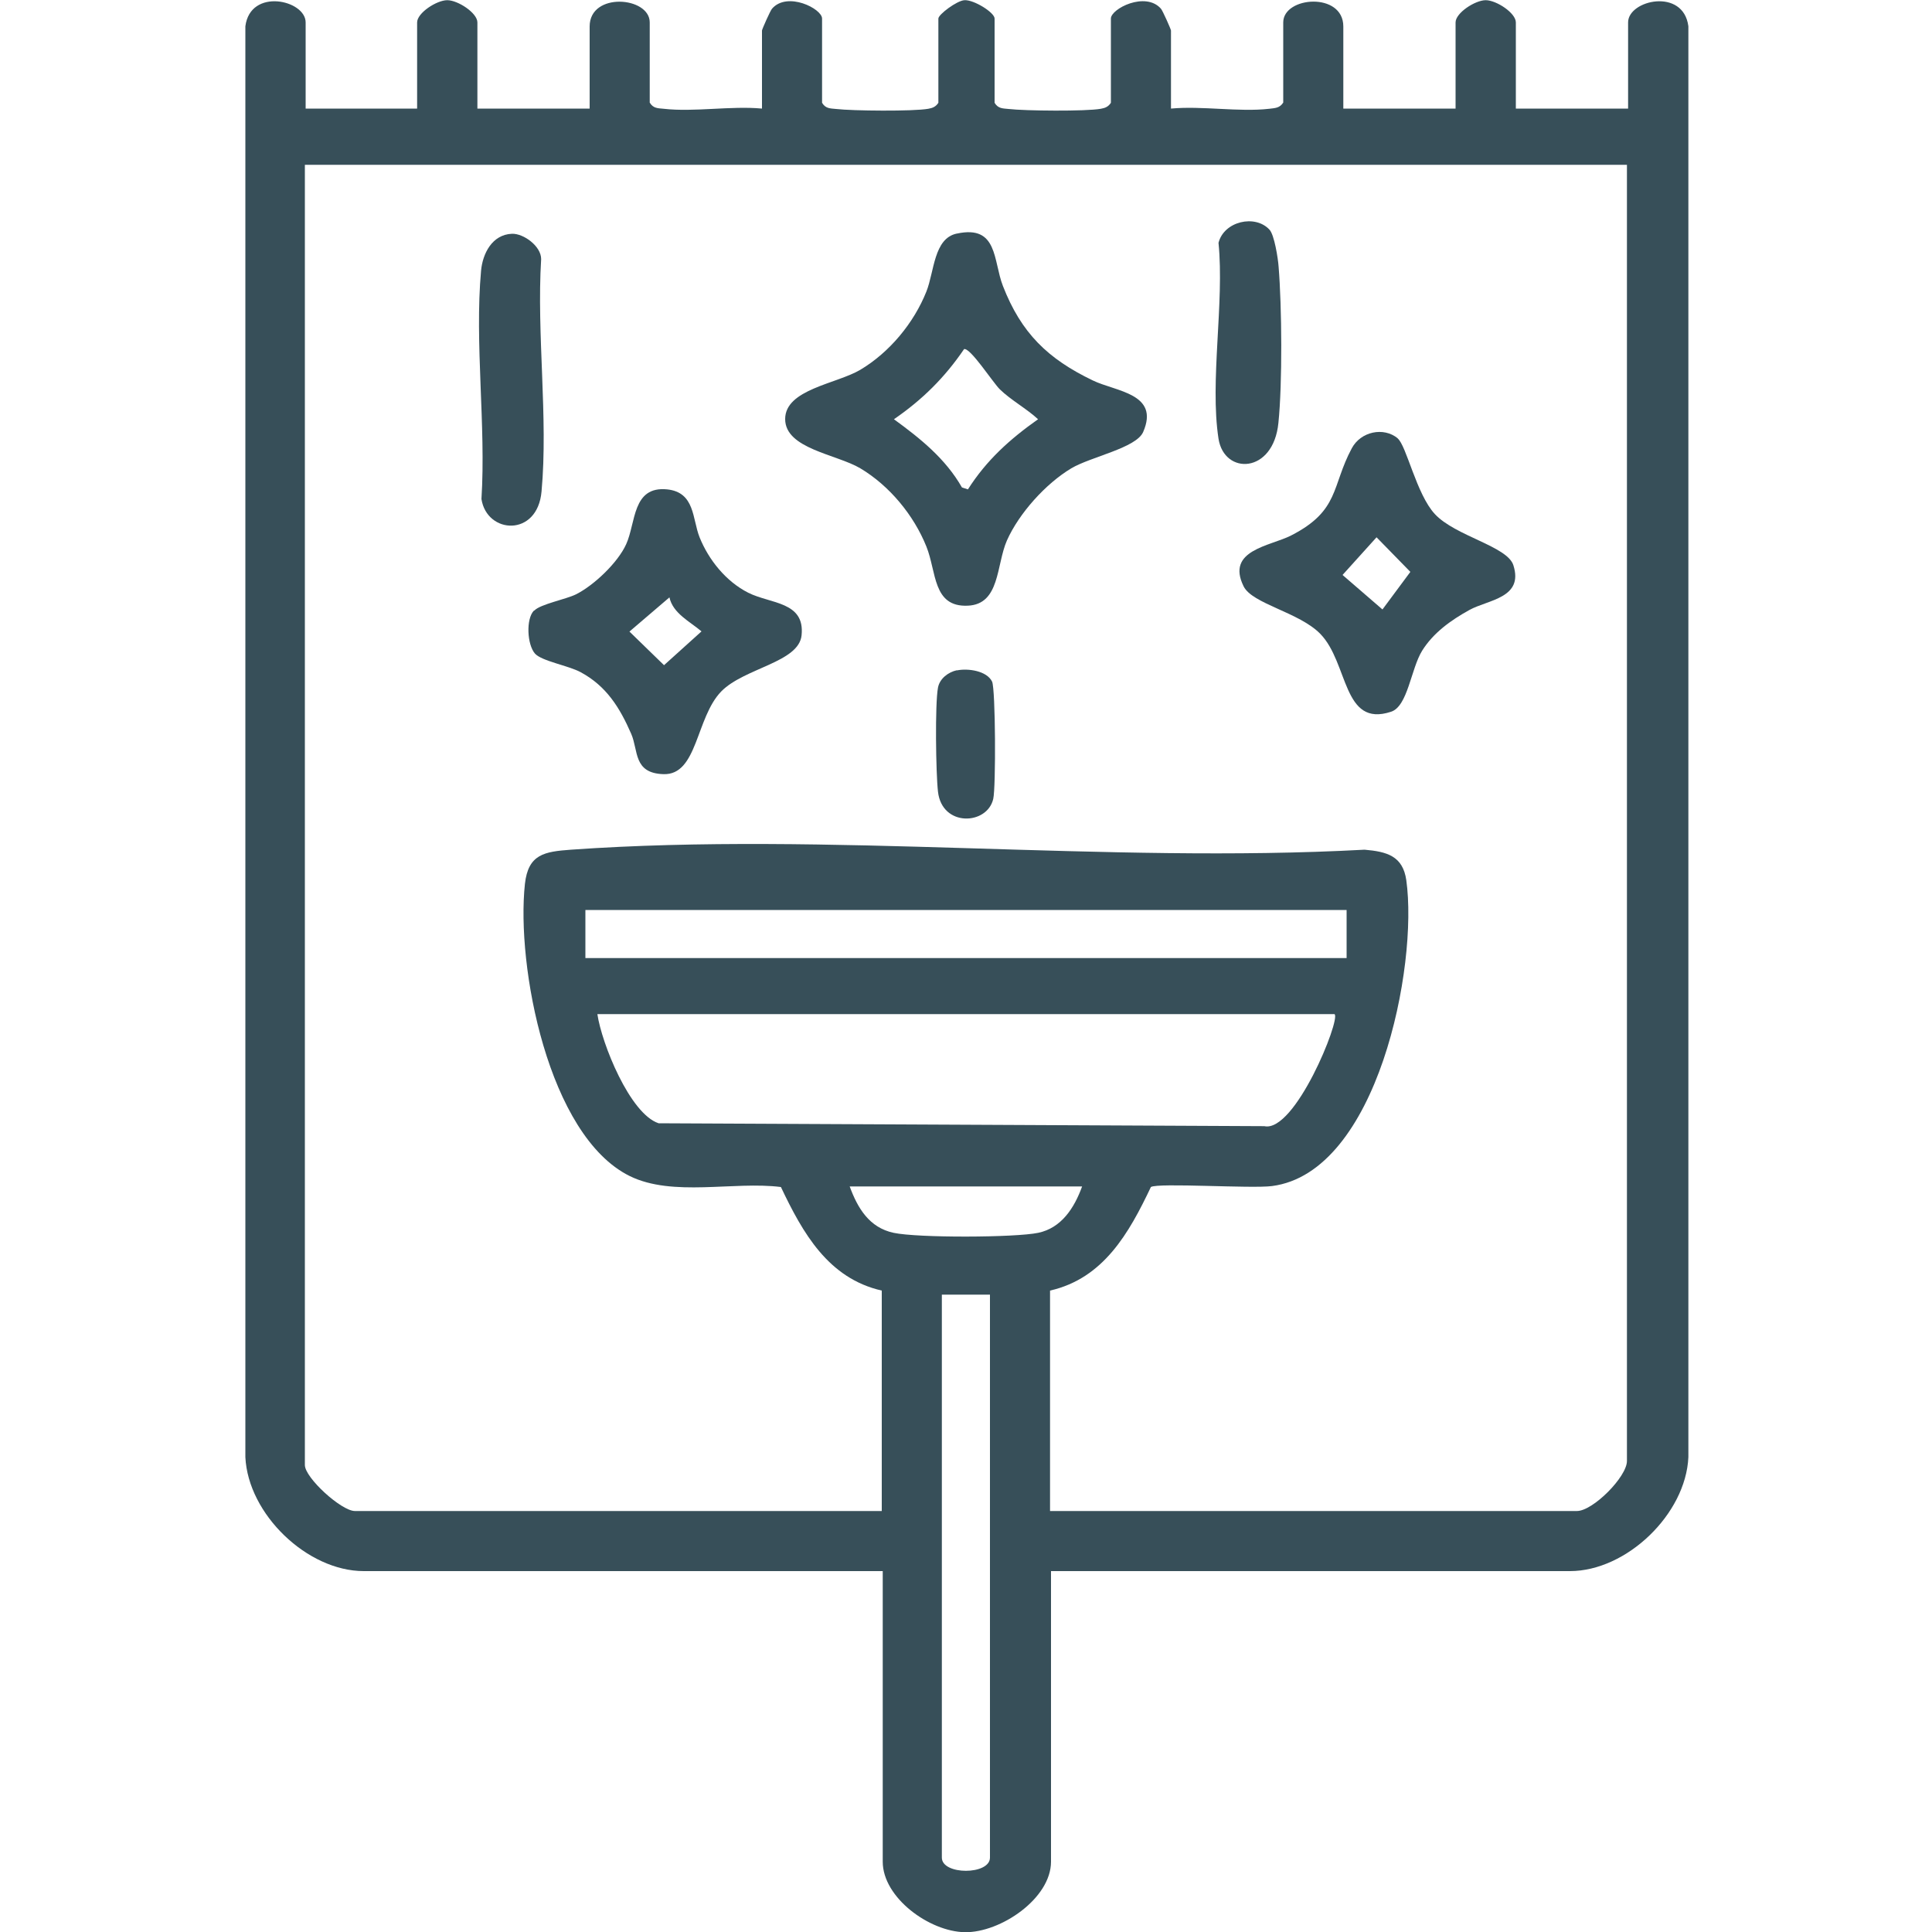 <svg xmlns="http://www.w3.org/2000/svg" id="Layer_1" viewBox="0 0 100 100"><defs><style>      .st0 {        fill: #374f59;      }    </style></defs><path class="st0" d="M15.78,5.62h5.81V1.16c0-.49,1.01-1.15,1.56-1.15s1.56.66,1.56,1.15v4.46h5.81V1.37c0-1.8,3.11-1.55,3.11-.21v4.15c.18.3.41.29.72.32,1.57.18,3.48-.16,5.09-.01V1.58c0-.06.43-1.03.52-1.13.79-.91,2.59,0,2.59.51v4.36c.18.3.41.29.72.32.85.1,4,.13,4.78-.01.23-.04.39-.11.52-.31V.96c0-.21.96-.93,1.35-.95.49-.03,1.56.64,1.56.95v4.36c.18.3.41.29.72.32.85.1,4,.13,4.78-.01.23-.04.39-.11.52-.31V.96c0-.51,1.79-1.42,2.59-.51.09.1.52,1.07.52,1.13v4.04c1.61-.15,3.52.19,5.09.01.3-.04.53-.03.72-.32V1.16c0-1.35,3.11-1.59,3.11.21v4.25h5.81V1.16c0-.49,1.01-1.15,1.56-1.15s1.56.66,1.56,1.15v4.46h5.81V1.16c0-1.16,2.86-1.81,3.12.2v74.06c-.13,2.95-3.2,5.9-6.13,5.9h-26.86v15.04c0,1.91-2.62,3.68-4.46,3.65s-4.25-1.79-4.25-3.65v-15.04h-26.86c-2.93,0-5.99-2.95-6.13-5.9V1.36c.26-2.01,3.12-1.36,3.12-.2v4.46ZM84.22,8.53H15.78v67.3c0,.66,1.89,2.38,2.59,2.38h27.27v-11.41c-2.77-.63-4.09-2.98-5.22-5.36-2.44-.31-5.6.53-7.83-.57-4.22-2.09-5.88-10.88-5.42-15.12.17-1.54,1.01-1.67,2.38-1.77,13.29-.94,27.68.73,41.08,0,1.15.1,1.98.32,2.16,1.58.62,4.44-1.48,15.12-6.95,15.83-1.05.14-5.91-.18-6.27.05-1.13,2.38-2.45,4.73-5.22,5.36v11.41h27.27c.83,0,2.59-1.77,2.59-2.59V8.53ZM69.7,47.1H30.3v2.49h39.4v-2.49ZM69.08,52.49H30.92c.22,1.51,1.68,5.16,3.17,5.65l31.35.15c1.59.35,3.95-5.51,3.64-5.79ZM56.01,61.41h-12.03c.41,1.12,1.01,2.13,2.27,2.4s6.3.25,7.49,0,1.86-1.27,2.27-2.4ZM51.24,67.01h-2.49v29.14c0,.91,2.49.91,2.49,0v-29.14Z"></path><path class="st0" d="M49.53,12.09c2.13-.46,1.87,1.4,2.38,2.71.95,2.44,2.32,3.77,4.65,4.89,1.19.58,3.48.67,2.61,2.67-.36.83-2.71,1.28-3.72,1.88-1.32.79-2.7,2.32-3.33,3.73-.56,1.27-.35,3.31-2.03,3.38-1.82.08-1.61-1.75-2.14-3.06-.65-1.62-1.91-3.15-3.42-4.05-1.23-.73-3.89-1.01-3.89-2.55s2.66-1.82,3.89-2.55c1.51-.9,2.77-2.42,3.42-4.05.41-1.03.38-2.75,1.57-3ZM49.9,18.07c-1,1.47-2.16,2.62-3.63,3.63,1.36.99,2.67,2.04,3.52,3.53l.31.1c.96-1.51,2.17-2.6,3.63-3.63-.58-.54-1.42-1-1.98-1.55-.35-.34-1.53-2.17-1.85-2.08Z"></path><path class="st0" d="M27.66,31.6c.31-.33,1.64-.58,2.16-.84.93-.47,2.16-1.64,2.59-2.59.51-1.12.31-3.02,2.12-2.84,1.45.15,1.3,1.53,1.68,2.48.47,1.17,1.37,2.29,2.52,2.87s2.94.45,2.76,2.2c-.14,1.41-2.97,1.69-4.16,2.91-1.32,1.36-1.22,4.34-2.99,4.28-1.57-.05-1.29-1.22-1.67-2.09-.59-1.35-1.28-2.47-2.62-3.19-.63-.34-2.01-.57-2.36-.96-.41-.47-.47-1.79-.06-2.22ZM34.65,30.92l-2.07,1.77,1.79,1.74,1.94-1.75c-.6-.51-1.48-.93-1.66-1.76Z"></path><path class="st0" d="M72.34,22.69c.46.37.97,2.89,1.93,3.92,1.06,1.14,3.74,1.66,4.06,2.64.55,1.71-1.31,1.79-2.27,2.32s-1.87,1.18-2.45,2.11-.74,2.88-1.61,3.16c-2.52.83-2.19-2.52-3.66-4.03-1.09-1.12-3.52-1.55-3.97-2.46-.93-1.88,1.37-2.08,2.45-2.63,2.53-1.29,2.09-2.55,3.15-4.52.46-.86,1.64-1.12,2.38-.51ZM71.56,31.54l1.44-1.94-1.75-1.79-1.76,1.95,2.06,1.78Z"></path><path class="st0" d="M26.5,12.1c.6-.02,1.51.64,1.51,1.31-.24,3.87.37,8.21.02,12.03-.21,2.37-2.83,2.21-3.11.39.24-3.8-.36-8.08-.02-11.82.08-.88.57-1.87,1.6-1.91Z"></path><path class="st0" d="M65.71,11.89c.25.27.44,1.48.47,1.91.17,2.08.2,6.04-.01,8.09-.26,2.64-2.8,2.71-3.1.82-.46-2.99.31-7.04,0-10.14.28-1.12,1.9-1.49,2.64-.68Z"></path><path class="st0" d="M49.53,34.7c.57-.12,1.55.02,1.82.58.18.39.2,5.47.06,6.07-.31,1.36-2.65,1.47-2.86-.37-.11-.95-.16-4.54,0-5.39.09-.47.53-.8.98-.9Z"></path></svg>